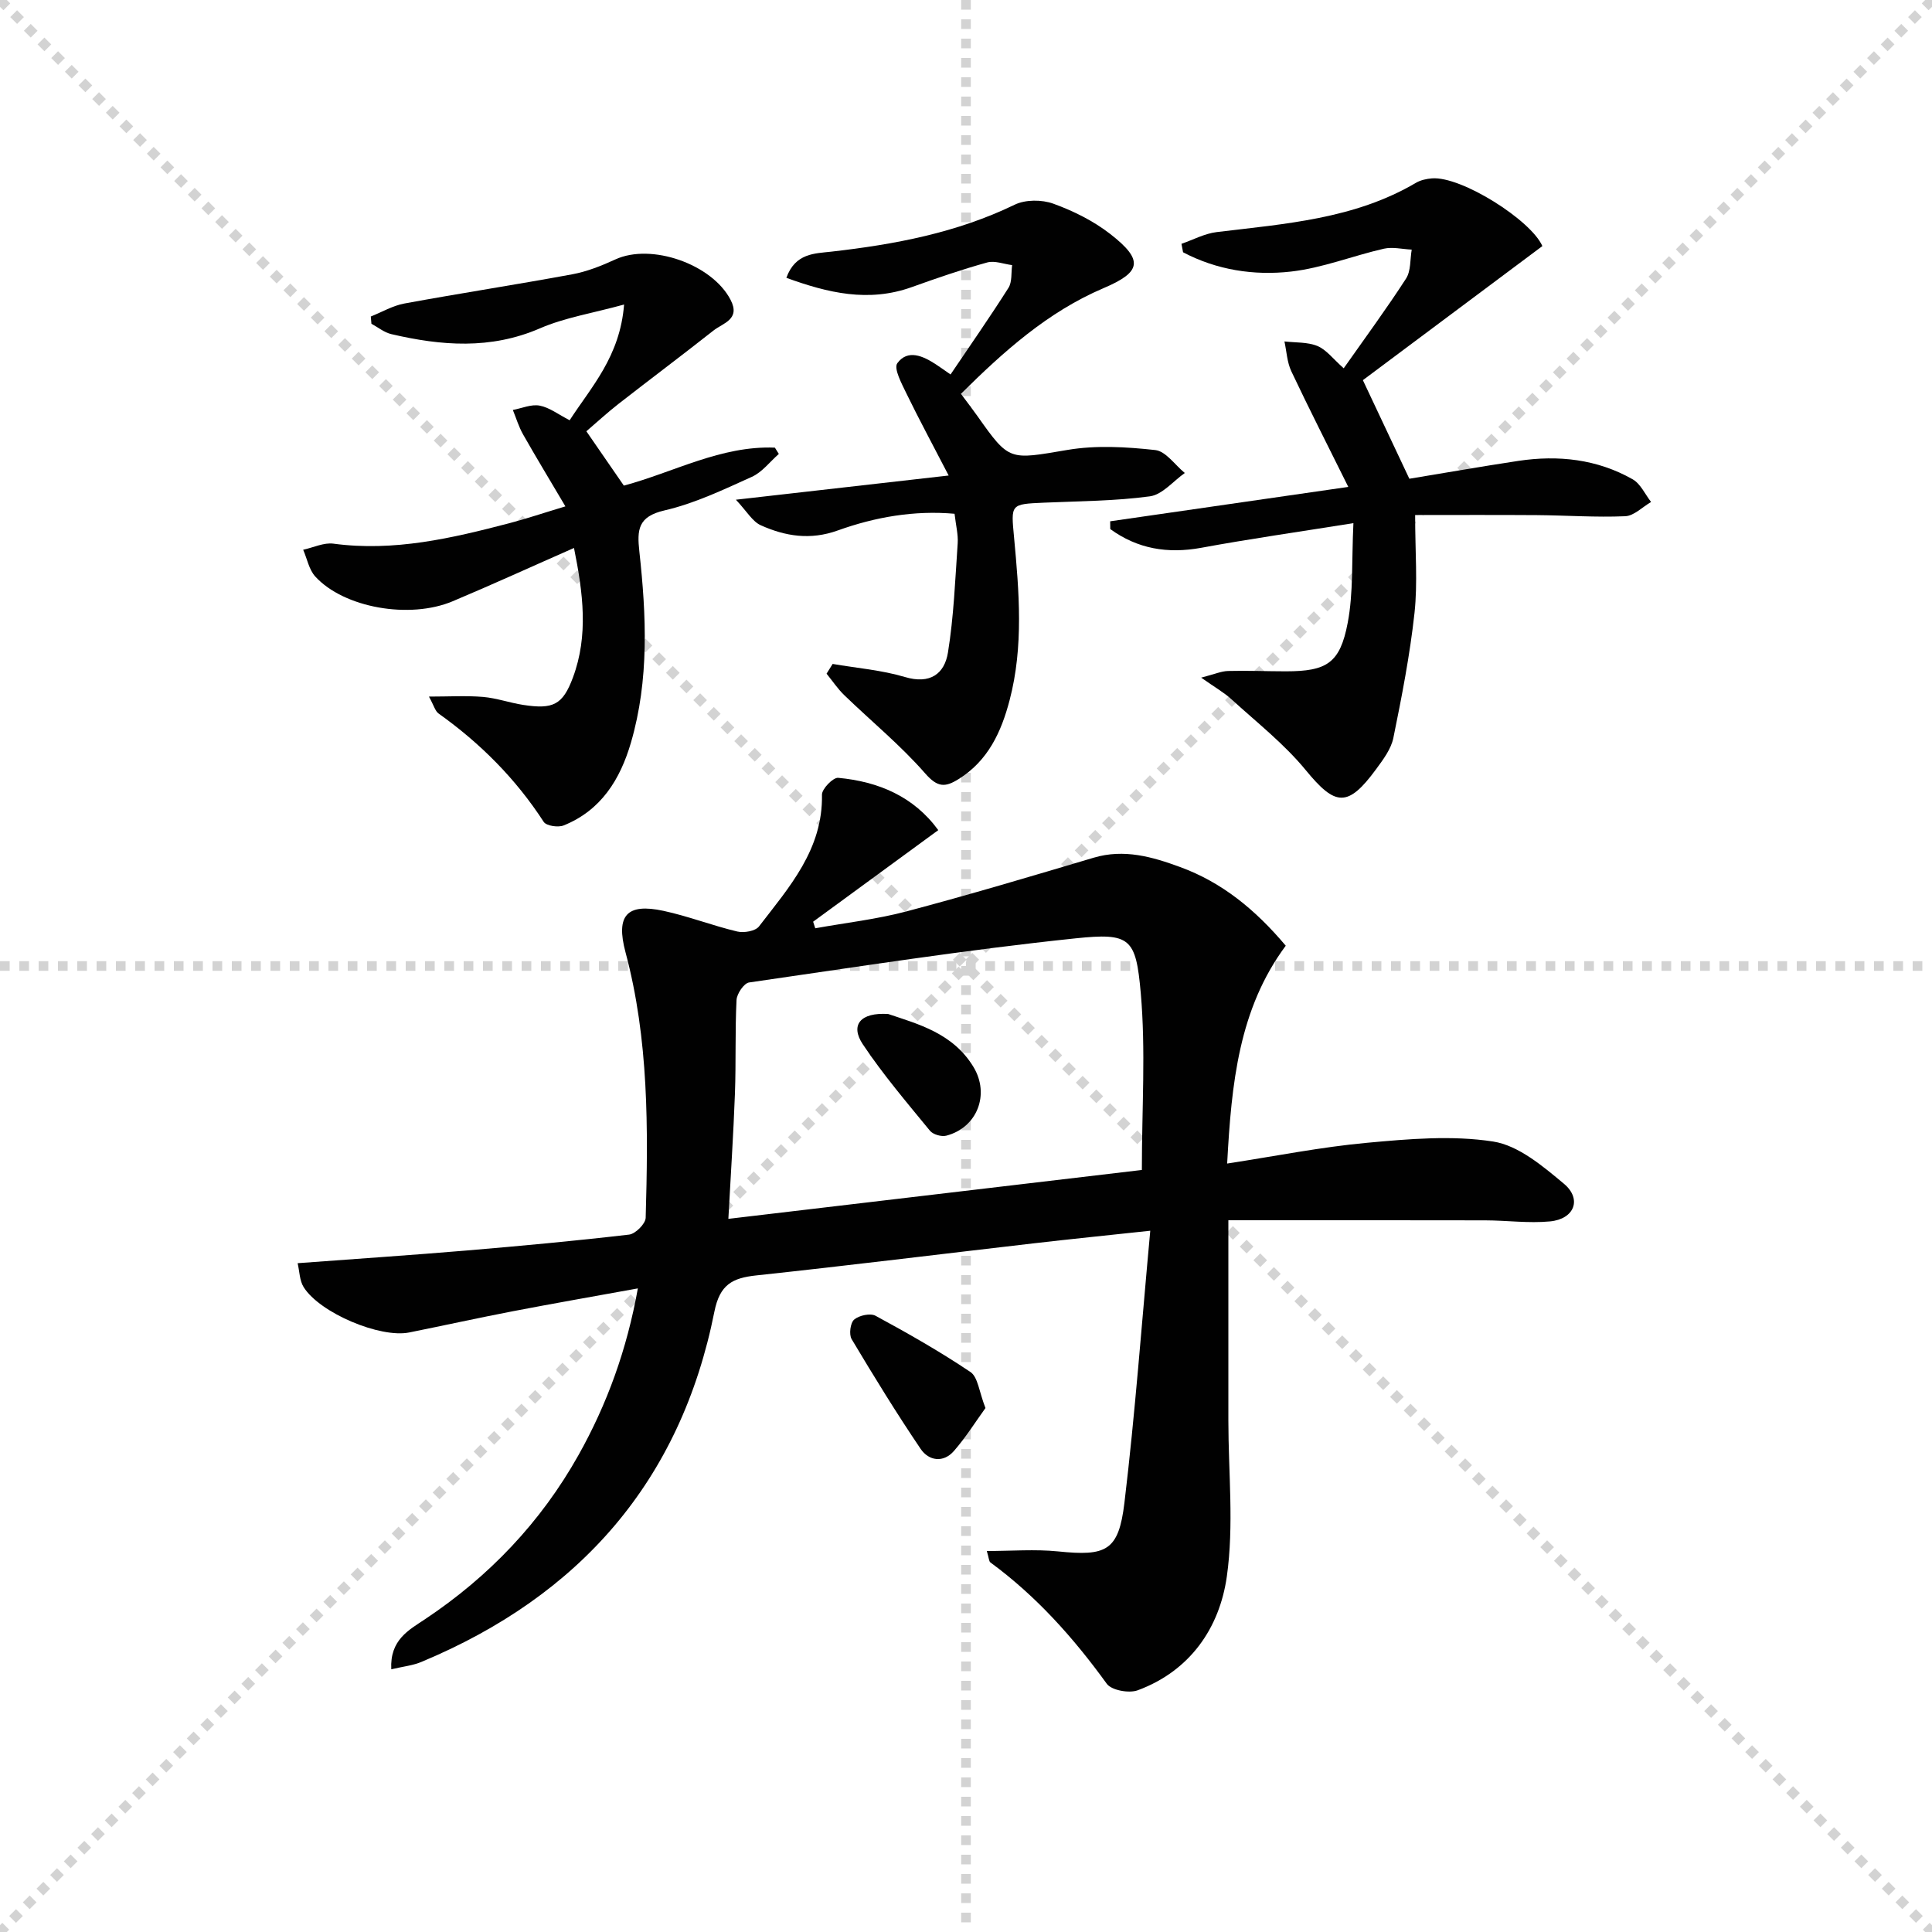<svg enable-background="new 0 0 400 400" viewBox="0 0 400 400" xmlns="http://www.w3.org/2000/svg"><g stroke="lightgray" stroke-dasharray="1,1" stroke-width="1" transform="scale(2, 2)"><line x1="0" y1="0" x2="200" y2="200"></line><line x1="200" y1="0" x2="0" y2="200"></line><line x1="100" y1="0" x2="100" y2="200"></line><line x1="0" y1="100" x2="200" y2="100"></line></g><g fill="#010101"><path d="m81.01 345.61c-.32-6.09 3.63-8.13 6.96-10.35 13.27-8.84 23.97-20.06 31.78-33.96 5.95-10.6 10.04-21.89 12.31-34.55-9.03 1.64-17.47 3.11-25.89 4.73-7.16 1.38-14.28 2.95-21.43 4.39-6.02 1.22-18.5-4.02-21.87-9.38-.86-1.37-.85-3.27-1.25-4.96 12.07-.9 23.49-1.66 34.9-2.62 11.26-.95 22.51-1.99 33.73-3.3 1.31-.15 3.39-2.23 3.43-3.47.53-18.47.66-36.93-4.18-55-2.03-7.6.26-10.2 7.86-8.56 5.16 1.11 10.14 3.06 15.28 4.28 1.38.33 3.75-.08 4.5-1.05 6.25-8.13 13.25-15.94 13.04-27.28-.02-1.2 2.3-3.59 3.36-3.49 8.35.78 15.64 3.86 20.72 10.83-8.87 6.49-17.39 12.72-25.91 18.96.15.45.3.9.44 1.36 6.31-1.14 12.73-1.86 18.91-3.5 12.98-3.44 25.86-7.28 38.73-11.11 6.31-1.88 12.17-.18 17.93 1.94 8.65 3.17 15.56 8.82 21.84 16.28-9.71 13.09-11.24 28.5-12.13 45.1 10.04-1.54 19.42-3.42 28.89-4.29 8.69-.8 17.65-1.59 26.17-.27 5.24.81 10.29 5.09 14.65 8.73 3.81 3.18 2.18 7.33-2.87 7.81-4.43.42-8.96-.21-13.44-.22-17.58-.04-35.15-.02-53.15-.02v41.45c0 10.79 1.18 21.74-.32 32.32-1.51 10.66-7.61 19.54-18.46 23.55-1.79.66-5.41 0-6.39-1.35-6.89-9.52-14.59-18.15-24.09-25.12-.32-.23-.31-.91-.75-2.37 5.12 0 9.97-.4 14.73.08 10.01 1.03 12.56-.07 13.76-10.06 2.21-18.42 3.56-36.94 5.35-56.33-9.11.98-16.63 1.74-24.14 2.61-19.14 2.21-38.26 4.59-57.42 6.64-4.96.53-7.56 1.89-8.68 7.49-6.98 35.08-27.86 58.84-60.61 72.51-1.76.76-3.75.95-6.29 1.55zm155.4-103.38c0-12.8.82-24.81-.23-36.65-1.01-11.4-2.17-12.49-13.55-11.3-22.59 2.36-45.06 5.88-67.54 9.13-1.06.15-2.54 2.34-2.6 3.64-.32 6.45-.09 12.92-.33 19.37-.31 8.41-.87 16.81-1.36 25.93 29.17-3.45 57.48-6.8 85.61-10.12z"/><path d="m280.21 108.31c-11.57 1.85-21.56 3.27-31.48 5.1-7.02 1.29-13.24.21-18.86-3.87-.01-.54-.01-1.07-.02-1.61 15.92-2.3 31.85-4.6 49.3-7.12-4.26-8.6-8.15-16.22-11.8-23.95-.88-1.87-.97-4.11-1.42-6.17 2.3.27 4.78.1 6.84.95 1.85.77 3.23 2.67 5.43 4.61 4.45-6.33 8.87-12.33 12.91-18.58 1.02-1.59.82-3.97 1.17-5.99-1.93-.09-3.95-.6-5.76-.19-6.45 1.47-12.75 4.01-19.27 4.74-7.66.86-15.35-.33-22.31-4-.11-.58-.22-1.17-.33-1.75 2.43-.84 4.8-2.13 7.3-2.43 14.17-1.72 28.49-2.69 41.23-10.19.96-.57 2.19-.84 3.33-.93 6.08-.49 20.53 8.66 22.86 14.02-12.67 9.46-25.25 18.86-37.16 27.76 3.51 7.45 6.38 13.54 9.62 20.41 6.99-1.15 14.77-2.52 22.58-3.7 8.26-1.24 16.3-.36 23.65 3.81 1.64.93 2.57 3.1 3.82 4.7-1.79 1.03-3.54 2.88-5.37 2.95-6.08.26-12.18-.18-18.27-.23-8.57-.06-17.13-.02-25.21-.02 0 7.72.54 14.06-.13 20.26-.95 8.69-2.63 17.32-4.38 25.89-.47 2.31-2.12 4.49-3.57 6.47-5.88 8.01-8.45 7.65-14.55.22-4.47-5.45-10.16-9.91-15.41-14.7-1.53-1.4-3.38-2.44-6.26-4.47 2.71-.7 4.13-1.34 5.57-1.38 3.99-.11 7.99.07 11.99.07 8.43-.01 11.19-1.66 12.78-10.05 1.19-6.23.8-12.77 1.18-20.63z"/><path d="m121.4 89.29c3.14 4.56 5.38 7.8 7.76 11.25 10.33-2.76 20.12-8.31 31.27-7.86.27.43.55.87.82 1.3-1.85 1.62-3.45 3.78-5.6 4.75-5.89 2.66-11.85 5.51-18.09 6.95-5.49 1.27-5.68 4.01-5.19 8.49 1.45 13.26 2.06 26.55-1.74 39.58-2.23 7.64-6.2 14.04-13.94 17.15-1.14.46-3.58.09-4.12-.74-5.79-8.93-13.13-16.28-21.76-22.43-.71-.5-.97-1.64-2-3.51 4.23 0 7.74-.22 11.2.07 2.79.24 5.51 1.22 8.29 1.65 6.21.96 8.21.01 10.32-5.67 3.24-8.71 2.1-17.5.22-26.82-8.75 3.85-16.88 7.57-25.13 11.04-8.93 3.75-22.5 1.35-28.42-5.11-1.31-1.42-1.7-3.68-2.52-5.56 2.1-.45 4.27-1.53 6.27-1.26 12.52 1.68 24.47-1.11 36.39-4.23 3.49-.91 6.91-2.07 11.63-3.49-3.17-5.37-6.04-10.1-8.77-14.91-.89-1.57-1.42-3.36-2.11-5.05 1.86-.35 3.82-1.23 5.55-.9 2.02.38 3.84 1.81 6.21 3.03 4.45-6.88 10.42-13.17 11.27-23.96-6.54 1.8-12.27 2.7-17.42 4.93-10.23 4.43-20.42 3.61-30.76 1.2-1.47-.34-2.76-1.41-4.13-2.15-.04-.5-.08-1-.13-1.5 2.31-.92 4.55-2.25 6.95-2.69 11.57-2.13 23.2-3.91 34.77-6.05 3.06-.57 6.07-1.77 8.92-3.08 7.41-3.42 20.01.96 23.85 8.37 2.1 4.06-1.56 4.79-3.55 6.36-6.51 5.13-13.14 10.1-19.68 15.2-2.34 1.83-4.55 3.87-6.63 5.65z"/><path d="m172.39 137.46c5 .86 10.14 1.27 14.97 2.71 5.2 1.55 8.18-.65 8.9-5.05 1.21-7.46 1.5-15.08 2.02-22.65.12-1.79-.36-3.62-.65-6.1-8.31-.74-16.43.67-24.19 3.46-5.68 2.04-10.84 1.2-15.91-1.07-1.75-.78-2.91-2.9-5.17-5.3 15.21-1.73 28.78-3.27 44.05-5.01-3.47-6.7-6.19-11.73-8.69-16.88-.99-2.05-2.74-5.28-1.94-6.37 2.15-2.94 5.31-1.51 7.96.22.82.53 1.61 1.11 3.06 2.11 4.11-6.09 8.18-11.92 11.99-17.93.78-1.24.54-3.12.76-4.71-1.73-.22-3.61-.98-5.16-.55-5.27 1.46-10.46 3.25-15.61 5.1-8.98 3.22-17.36 1.21-25.97-1.92 1.85-5.15 5.91-5.03 9.32-5.42 13.11-1.49 25.91-3.89 37.95-9.72 2.23-1.08 5.63-1.07 8-.21 4.16 1.51 8.32 3.57 11.79 6.28 6.96 5.42 6.46 7.87-1.4 11.21-11.55 4.92-20.66 13.1-29.52 21.88 1.24 1.66 2.35 3.1 3.4 4.58 6.67 9.46 6.6 9.06 18.67 7.03 5.91-1 12.17-.63 18.17.03 2.18.24 4.08 3.09 6.11 4.75-2.4 1.68-4.64 4.48-7.22 4.83-7.23.98-14.59.99-21.9 1.31-7 .31-6.88.27-6.23 7.19 1.05 11.26 2 22.55-.92 33.7-1.72 6.57-4.45 12.53-10.56 16.34-2.79 1.74-4.35 1.76-6.91-1.16-5.09-5.83-11.16-10.8-16.75-16.2-1.38-1.33-2.46-2.97-3.68-4.46.43-.68.85-1.35 1.26-2.02z"/><path d="m204.03 291.52c-2.03 2.8-4.05 6.05-6.53 8.89-2.2 2.52-5.21 2.05-6.89-.43-5.01-7.41-9.7-15.04-14.29-22.73-.58-.97-.27-3.37.53-4.05 1.02-.87 3.35-1.37 4.43-.78 6.69 3.63 13.34 7.4 19.65 11.65 1.55 1.05 1.77 4.06 3.1 7.45z"/><path d="m183.9 209.94c6.12 2.07 13.41 3.95 17.65 10.97 3.43 5.67.77 12.55-5.63 14.22-1 .26-2.74-.24-3.38-1.02-4.79-5.85-9.73-11.64-13.91-17.91-2.64-3.97-.52-6.64 5.27-6.26z"/></g></svg>